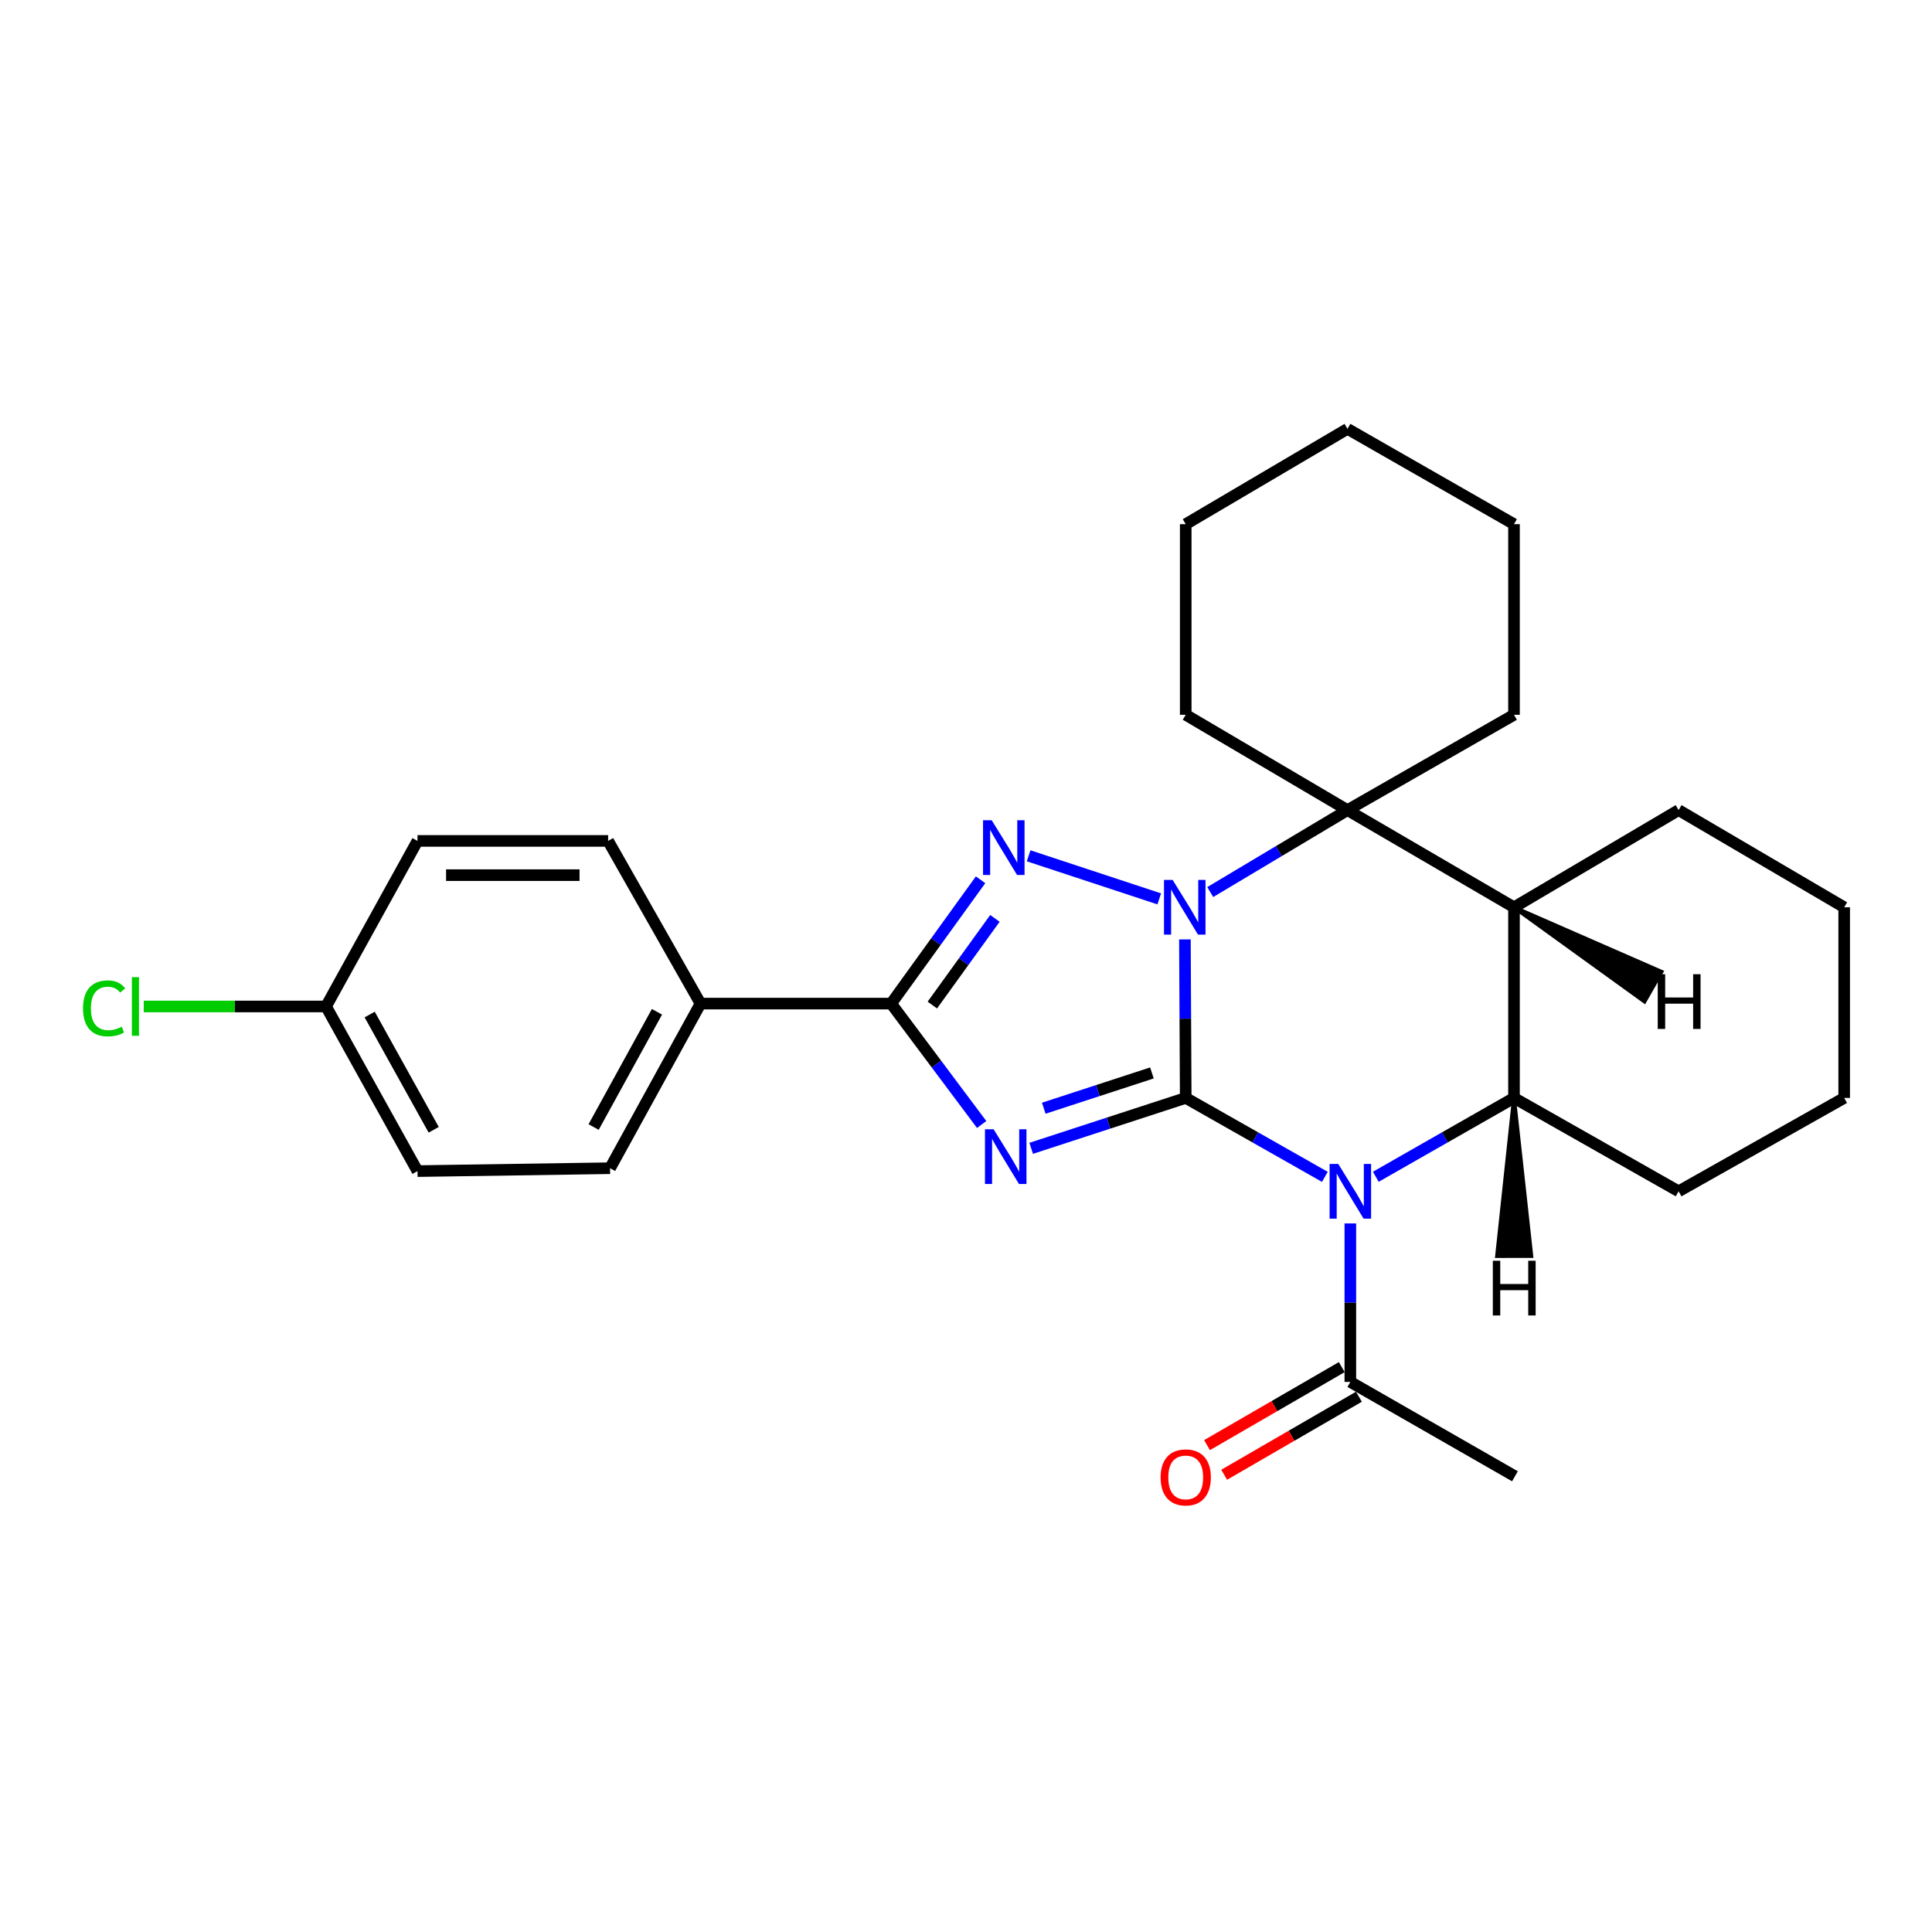 <?xml version='1.0' encoding='iso-8859-1'?>
<svg version='1.1' baseProfile='full'
              xmlns='http://www.w3.org/2000/svg'
                      xmlns:rdkit='http://www.rdkit.org/xml'
                      xmlns:xlink='http://www.w3.org/1999/xlink'
                  xml:space='preserve'
width='1000px' height='1000px' viewBox='0 0 1000 1000'>
<!-- END OF HEADER -->
<rect style='opacity:1.0;fill:#FFFFFF;stroke:none' width='1000' height='1000' x='0' y='0'> </rect>
<path class='bond-0' d='M 613.728,568.285 L 613.519,527.262' style='fill:none;fill-rule:evenodd;stroke:#000000;stroke-width:6px;stroke-linecap:butt;stroke-linejoin:miter;stroke-opacity:1' />
<path class='bond-0' d='M 613.519,527.262 L 613.311,486.239' style='fill:none;fill-rule:evenodd;stroke:#0000FF;stroke-width:6px;stroke-linecap:butt;stroke-linejoin:miter;stroke-opacity:1' />
<path class='bond-1' d='M 613.728,568.285 L 649.737,588.71' style='fill:none;fill-rule:evenodd;stroke:#000000;stroke-width:6px;stroke-linecap:butt;stroke-linejoin:miter;stroke-opacity:1' />
<path class='bond-1' d='M 649.737,588.71 L 685.746,609.136' style='fill:none;fill-rule:evenodd;stroke:#0000FF;stroke-width:6px;stroke-linecap:butt;stroke-linejoin:miter;stroke-opacity:1' />
<path class='bond-2' d='M 613.728,568.285 L 573.738,581.328' style='fill:none;fill-rule:evenodd;stroke:#000000;stroke-width:6px;stroke-linecap:butt;stroke-linejoin:miter;stroke-opacity:1' />
<path class='bond-2' d='M 573.738,581.328 L 533.748,594.37' style='fill:none;fill-rule:evenodd;stroke:#0000FF;stroke-width:6px;stroke-linecap:butt;stroke-linejoin:miter;stroke-opacity:1' />
<path class='bond-2' d='M 596.237,555.352 L 568.244,564.482' style='fill:none;fill-rule:evenodd;stroke:#000000;stroke-width:6px;stroke-linecap:butt;stroke-linejoin:miter;stroke-opacity:1' />
<path class='bond-2' d='M 568.244,564.482 L 540.251,573.612' style='fill:none;fill-rule:evenodd;stroke:#0000FF;stroke-width:6px;stroke-linecap:butt;stroke-linejoin:miter;stroke-opacity:1' />
<path class='bond-3' d='M 600.02,465.257 L 532.421,442.963' style='fill:none;fill-rule:evenodd;stroke:#0000FF;stroke-width:6px;stroke-linecap:butt;stroke-linejoin:miter;stroke-opacity:1' />
<path class='bond-5' d='M 626.418,461.733 L 661.933,440.522' style='fill:none;fill-rule:evenodd;stroke:#0000FF;stroke-width:6px;stroke-linecap:butt;stroke-linejoin:miter;stroke-opacity:1' />
<path class='bond-5' d='M 661.933,440.522 L 697.448,419.311' style='fill:none;fill-rule:evenodd;stroke:#000000;stroke-width:6px;stroke-linecap:butt;stroke-linejoin:miter;stroke-opacity:1' />
<path class='bond-6' d='M 712.113,609.098 L 747.876,588.691' style='fill:none;fill-rule:evenodd;stroke:#0000FF;stroke-width:6px;stroke-linecap:butt;stroke-linejoin:miter;stroke-opacity:1' />
<path class='bond-6' d='M 747.876,588.691 L 783.64,568.285' style='fill:none;fill-rule:evenodd;stroke:#000000;stroke-width:6px;stroke-linecap:butt;stroke-linejoin:miter;stroke-opacity:1' />
<path class='bond-8' d='M 698.935,633.244 L 698.935,674.262' style='fill:none;fill-rule:evenodd;stroke:#0000FF;stroke-width:6px;stroke-linecap:butt;stroke-linejoin:miter;stroke-opacity:1' />
<path class='bond-8' d='M 698.935,674.262 L 698.935,715.28' style='fill:none;fill-rule:evenodd;stroke:#000000;stroke-width:6px;stroke-linecap:butt;stroke-linejoin:miter;stroke-opacity:1' />
<path class='bond-4' d='M 508.108,582.039 L 484.688,550.749' style='fill:none;fill-rule:evenodd;stroke:#0000FF;stroke-width:6px;stroke-linecap:butt;stroke-linejoin:miter;stroke-opacity:1' />
<path class='bond-4' d='M 484.688,550.749 L 461.269,519.46' style='fill:none;fill-rule:evenodd;stroke:#000000;stroke-width:6px;stroke-linecap:butt;stroke-linejoin:miter;stroke-opacity:1' />
<path class='bond-27' d='M 507.542,455.372 L 484.406,487.416' style='fill:none;fill-rule:evenodd;stroke:#0000FF;stroke-width:6px;stroke-linecap:butt;stroke-linejoin:miter;stroke-opacity:1' />
<path class='bond-27' d='M 484.406,487.416 L 461.269,519.46' style='fill:none;fill-rule:evenodd;stroke:#000000;stroke-width:6px;stroke-linecap:butt;stroke-linejoin:miter;stroke-opacity:1' />
<path class='bond-27' d='M 514.967,475.357 L 498.771,497.788' style='fill:none;fill-rule:evenodd;stroke:#0000FF;stroke-width:6px;stroke-linecap:butt;stroke-linejoin:miter;stroke-opacity:1' />
<path class='bond-27' d='M 498.771,497.788 L 482.576,520.219' style='fill:none;fill-rule:evenodd;stroke:#000000;stroke-width:6px;stroke-linecap:butt;stroke-linejoin:miter;stroke-opacity:1' />
<path class='bond-9' d='M 461.269,519.46 L 362.596,519.46' style='fill:none;fill-rule:evenodd;stroke:#000000;stroke-width:6px;stroke-linecap:butt;stroke-linejoin:miter;stroke-opacity:1' />
<path class='bond-14' d='M 697.448,419.311 L 613.728,369.974' style='fill:none;fill-rule:evenodd;stroke:#000000;stroke-width:6px;stroke-linecap:butt;stroke-linejoin:miter;stroke-opacity:1' />
<path class='bond-15' d='M 697.448,419.311 L 783.64,369.974' style='fill:none;fill-rule:evenodd;stroke:#000000;stroke-width:6px;stroke-linecap:butt;stroke-linejoin:miter;stroke-opacity:1' />
<path class='bond-28' d='M 697.448,419.311 L 783.64,469.612' style='fill:none;fill-rule:evenodd;stroke:#000000;stroke-width:6px;stroke-linecap:butt;stroke-linejoin:miter;stroke-opacity:1' />
<path class='bond-7' d='M 783.64,568.285 L 783.64,469.612' style='fill:none;fill-rule:evenodd;stroke:#000000;stroke-width:6px;stroke-linecap:butt;stroke-linejoin:miter;stroke-opacity:1' />
<path class='bond-16' d='M 783.64,568.285 L 868.846,616.617' style='fill:none;fill-rule:evenodd;stroke:#000000;stroke-width:6px;stroke-linecap:butt;stroke-linejoin:miter;stroke-opacity:1' />
<path class='bond-32' d='M 783.64,568.285 L 774.884,650.112 L 792.603,650.089 Z' style='fill:#000000;fill-rule:evenodd;fill-opacity:1;stroke:#000000;stroke-width:2px;stroke-linecap:butt;stroke-linejoin:miter;stroke-opacity:1;' />
<path class='bond-19' d='M 783.64,469.612 L 868.846,419.311' style='fill:none;fill-rule:evenodd;stroke:#000000;stroke-width:6px;stroke-linecap:butt;stroke-linejoin:miter;stroke-opacity:1' />
<path class='bond-33' d='M 783.64,469.612 L 851.192,518.38 L 859.977,502.992 Z' style='fill:#000000;fill-rule:evenodd;fill-opacity:1;stroke:#000000;stroke-width:2px;stroke-linecap:butt;stroke-linejoin:miter;stroke-opacity:1;' />
<path class='bond-10' d='M 694.496,707.614 L 659.623,727.806' style='fill:none;fill-rule:evenodd;stroke:#000000;stroke-width:6px;stroke-linecap:butt;stroke-linejoin:miter;stroke-opacity:1' />
<path class='bond-10' d='M 659.623,727.806 L 624.75,747.998' style='fill:none;fill-rule:evenodd;stroke:#FF0000;stroke-width:6px;stroke-linecap:butt;stroke-linejoin:miter;stroke-opacity:1' />
<path class='bond-10' d='M 703.374,722.947 L 668.501,743.139' style='fill:none;fill-rule:evenodd;stroke:#000000;stroke-width:6px;stroke-linecap:butt;stroke-linejoin:miter;stroke-opacity:1' />
<path class='bond-10' d='M 668.501,743.139 L 633.629,763.331' style='fill:none;fill-rule:evenodd;stroke:#FF0000;stroke-width:6px;stroke-linecap:butt;stroke-linejoin:miter;stroke-opacity:1' />
<path class='bond-21' d='M 698.935,715.28 L 784.132,764.115' style='fill:none;fill-rule:evenodd;stroke:#000000;stroke-width:6px;stroke-linecap:butt;stroke-linejoin:miter;stroke-opacity:1' />
<path class='bond-11' d='M 362.596,519.46 L 315.76,604.667' style='fill:none;fill-rule:evenodd;stroke:#000000;stroke-width:6px;stroke-linecap:butt;stroke-linejoin:miter;stroke-opacity:1' />
<path class='bond-11' d='M 340.043,523.706 L 307.258,583.351' style='fill:none;fill-rule:evenodd;stroke:#000000;stroke-width:6px;stroke-linecap:butt;stroke-linejoin:miter;stroke-opacity:1' />
<path class='bond-12' d='M 362.596,519.46 L 314.766,435.257' style='fill:none;fill-rule:evenodd;stroke:#000000;stroke-width:6px;stroke-linecap:butt;stroke-linejoin:miter;stroke-opacity:1' />
<path class='bond-18' d='M 315.76,604.667 L 216.093,606.163' style='fill:none;fill-rule:evenodd;stroke:#000000;stroke-width:6px;stroke-linecap:butt;stroke-linejoin:miter;stroke-opacity:1' />
<path class='bond-17' d='M 314.766,435.257 L 216.093,435.257' style='fill:none;fill-rule:evenodd;stroke:#000000;stroke-width:6px;stroke-linecap:butt;stroke-linejoin:miter;stroke-opacity:1' />
<path class='bond-17' d='M 299.965,452.976 L 230.894,452.976' style='fill:none;fill-rule:evenodd;stroke:#000000;stroke-width:6px;stroke-linecap:butt;stroke-linejoin:miter;stroke-opacity:1' />
<path class='bond-13' d='M 168.755,520.947 L 216.093,435.257' style='fill:none;fill-rule:evenodd;stroke:#000000;stroke-width:6px;stroke-linecap:butt;stroke-linejoin:miter;stroke-opacity:1' />
<path class='bond-20' d='M 168.755,520.947 L 121.576,520.947' style='fill:none;fill-rule:evenodd;stroke:#000000;stroke-width:6px;stroke-linecap:butt;stroke-linejoin:miter;stroke-opacity:1' />
<path class='bond-20' d='M 121.576,520.947 L 74.398,520.947' style='fill:none;fill-rule:evenodd;stroke:#00CC00;stroke-width:6px;stroke-linecap:butt;stroke-linejoin:miter;stroke-opacity:1' />
<path class='bond-29' d='M 168.755,520.947 L 216.093,606.163' style='fill:none;fill-rule:evenodd;stroke:#000000;stroke-width:6px;stroke-linecap:butt;stroke-linejoin:miter;stroke-opacity:1' />
<path class='bond-29' d='M 191.345,525.125 L 224.481,584.776' style='fill:none;fill-rule:evenodd;stroke:#000000;stroke-width:6px;stroke-linecap:butt;stroke-linejoin:miter;stroke-opacity:1' />
<path class='bond-22' d='M 613.728,369.974 L 613.728,271.311' style='fill:none;fill-rule:evenodd;stroke:#000000;stroke-width:6px;stroke-linecap:butt;stroke-linejoin:miter;stroke-opacity:1' />
<path class='bond-23' d='M 783.64,369.974 L 783.64,271.311' style='fill:none;fill-rule:evenodd;stroke:#000000;stroke-width:6px;stroke-linecap:butt;stroke-linejoin:miter;stroke-opacity:1' />
<path class='bond-24' d='M 868.846,616.617 L 954.545,568.285' style='fill:none;fill-rule:evenodd;stroke:#000000;stroke-width:6px;stroke-linecap:butt;stroke-linejoin:miter;stroke-opacity:1' />
<path class='bond-30' d='M 868.846,419.311 L 954.545,469.612' style='fill:none;fill-rule:evenodd;stroke:#000000;stroke-width:6px;stroke-linecap:butt;stroke-linejoin:miter;stroke-opacity:1' />
<path class='bond-31' d='M 613.728,271.311 L 697.448,221.975' style='fill:none;fill-rule:evenodd;stroke:#000000;stroke-width:6px;stroke-linecap:butt;stroke-linejoin:miter;stroke-opacity:1' />
<path class='bond-26' d='M 783.64,271.311 L 697.448,221.975' style='fill:none;fill-rule:evenodd;stroke:#000000;stroke-width:6px;stroke-linecap:butt;stroke-linejoin:miter;stroke-opacity:1' />
<path class='bond-25' d='M 954.545,568.285 L 954.545,469.612' style='fill:none;fill-rule:evenodd;stroke:#000000;stroke-width:6px;stroke-linecap:butt;stroke-linejoin:miter;stroke-opacity:1' />
<path  class='atom-1' d='M 606.966 455.452
L 616.246 470.452
Q 617.166 471.932, 618.646 474.612
Q 620.126 477.292, 620.206 477.452
L 620.206 455.452
L 623.966 455.452
L 623.966 483.772
L 620.086 483.772
L 610.126 467.372
Q 608.966 465.452, 607.726 463.252
Q 606.526 461.052, 606.166 460.372
L 606.166 483.772
L 602.486 483.772
L 602.486 455.452
L 606.966 455.452
' fill='#0000FF'/>
<path  class='atom-2' d='M 692.675 602.457
L 701.955 617.457
Q 702.875 618.937, 704.355 621.617
Q 705.835 624.297, 705.915 624.457
L 705.915 602.457
L 709.675 602.457
L 709.675 630.777
L 705.795 630.777
L 695.835 614.377
Q 694.675 612.457, 693.435 610.257
Q 692.235 608.057, 691.875 607.377
L 691.875 630.777
L 688.195 630.777
L 688.195 602.457
L 692.675 602.457
' fill='#0000FF'/>
<path  class='atom-3' d='M 514.298 584.512
L 523.578 599.512
Q 524.498 600.992, 525.978 603.672
Q 527.458 606.352, 527.538 606.512
L 527.538 584.512
L 531.298 584.512
L 531.298 612.832
L 527.418 612.832
L 517.458 596.432
Q 516.298 594.512, 515.058 592.312
Q 513.858 590.112, 513.498 589.432
L 513.498 612.832
L 509.818 612.832
L 509.818 584.512
L 514.298 584.512
' fill='#0000FF'/>
<path  class='atom-4' d='M 513.303 424.562
L 522.583 439.562
Q 523.503 441.042, 524.983 443.722
Q 526.463 446.402, 526.543 446.562
L 526.543 424.562
L 530.303 424.562
L 530.303 452.882
L 526.423 452.882
L 516.463 436.482
Q 515.303 434.562, 514.063 432.362
Q 512.863 430.162, 512.503 429.482
L 512.503 452.882
L 508.823 452.882
L 508.823 424.562
L 513.303 424.562
' fill='#0000FF'/>
<path  class='atom-11' d='M 600.728 764.697
Q 600.728 757.897, 604.088 754.097
Q 607.448 750.297, 613.728 750.297
Q 620.008 750.297, 623.368 754.097
Q 626.728 757.897, 626.728 764.697
Q 626.728 771.577, 623.328 775.497
Q 619.928 779.377, 613.728 779.377
Q 607.488 779.377, 604.088 775.497
Q 600.728 771.617, 600.728 764.697
M 613.728 776.177
Q 618.048 776.177, 620.368 773.297
Q 622.728 770.377, 622.728 764.697
Q 622.728 759.137, 620.368 756.337
Q 618.048 753.497, 613.728 753.497
Q 609.408 753.497, 607.048 756.297
Q 604.728 759.097, 604.728 764.697
Q 604.728 770.417, 607.048 773.297
Q 609.408 776.177, 613.728 776.177
' fill='#FF0000'/>
<path  class='atom-21' d='M 42.971 521.927
Q 42.971 514.887, 46.251 511.207
Q 49.571 507.487, 55.851 507.487
Q 61.691 507.487, 64.811 511.607
L 62.171 513.767
Q 59.891 510.767, 55.851 510.767
Q 51.571 510.767, 49.291 513.647
Q 47.051 516.487, 47.051 521.927
Q 47.051 527.527, 49.371 530.407
Q 51.731 533.287, 56.291 533.287
Q 59.411 533.287, 63.051 531.407
L 64.171 534.407
Q 62.691 535.367, 60.451 535.927
Q 58.211 536.487, 55.731 536.487
Q 49.571 536.487, 46.251 532.727
Q 42.971 528.967, 42.971 521.927
' fill='#00CC00'/>
<path  class='atom-21' d='M 68.251 505.767
L 71.931 505.767
L 71.931 536.127
L 68.251 536.127
L 68.251 505.767
' fill='#00CC00'/>
<path  class='atom-28' d='M 772.685 652.561
L 776.525 652.561
L 776.525 664.601
L 791.005 664.601
L 791.005 652.561
L 794.845 652.561
L 794.845 680.881
L 791.005 680.881
L 791.005 667.801
L 776.525 667.801
L 776.525 680.881
L 772.685 680.881
L 772.685 652.561
' fill='#000000'/>
<path  class='atom-29' d='M 858.046 504.257
L 861.886 504.257
L 861.886 516.297
L 876.366 516.297
L 876.366 504.257
L 880.206 504.257
L 880.206 532.577
L 876.366 532.577
L 876.366 519.497
L 861.886 519.497
L 861.886 532.577
L 858.046 532.577
L 858.046 504.257
' fill='#000000'/>
</svg>
